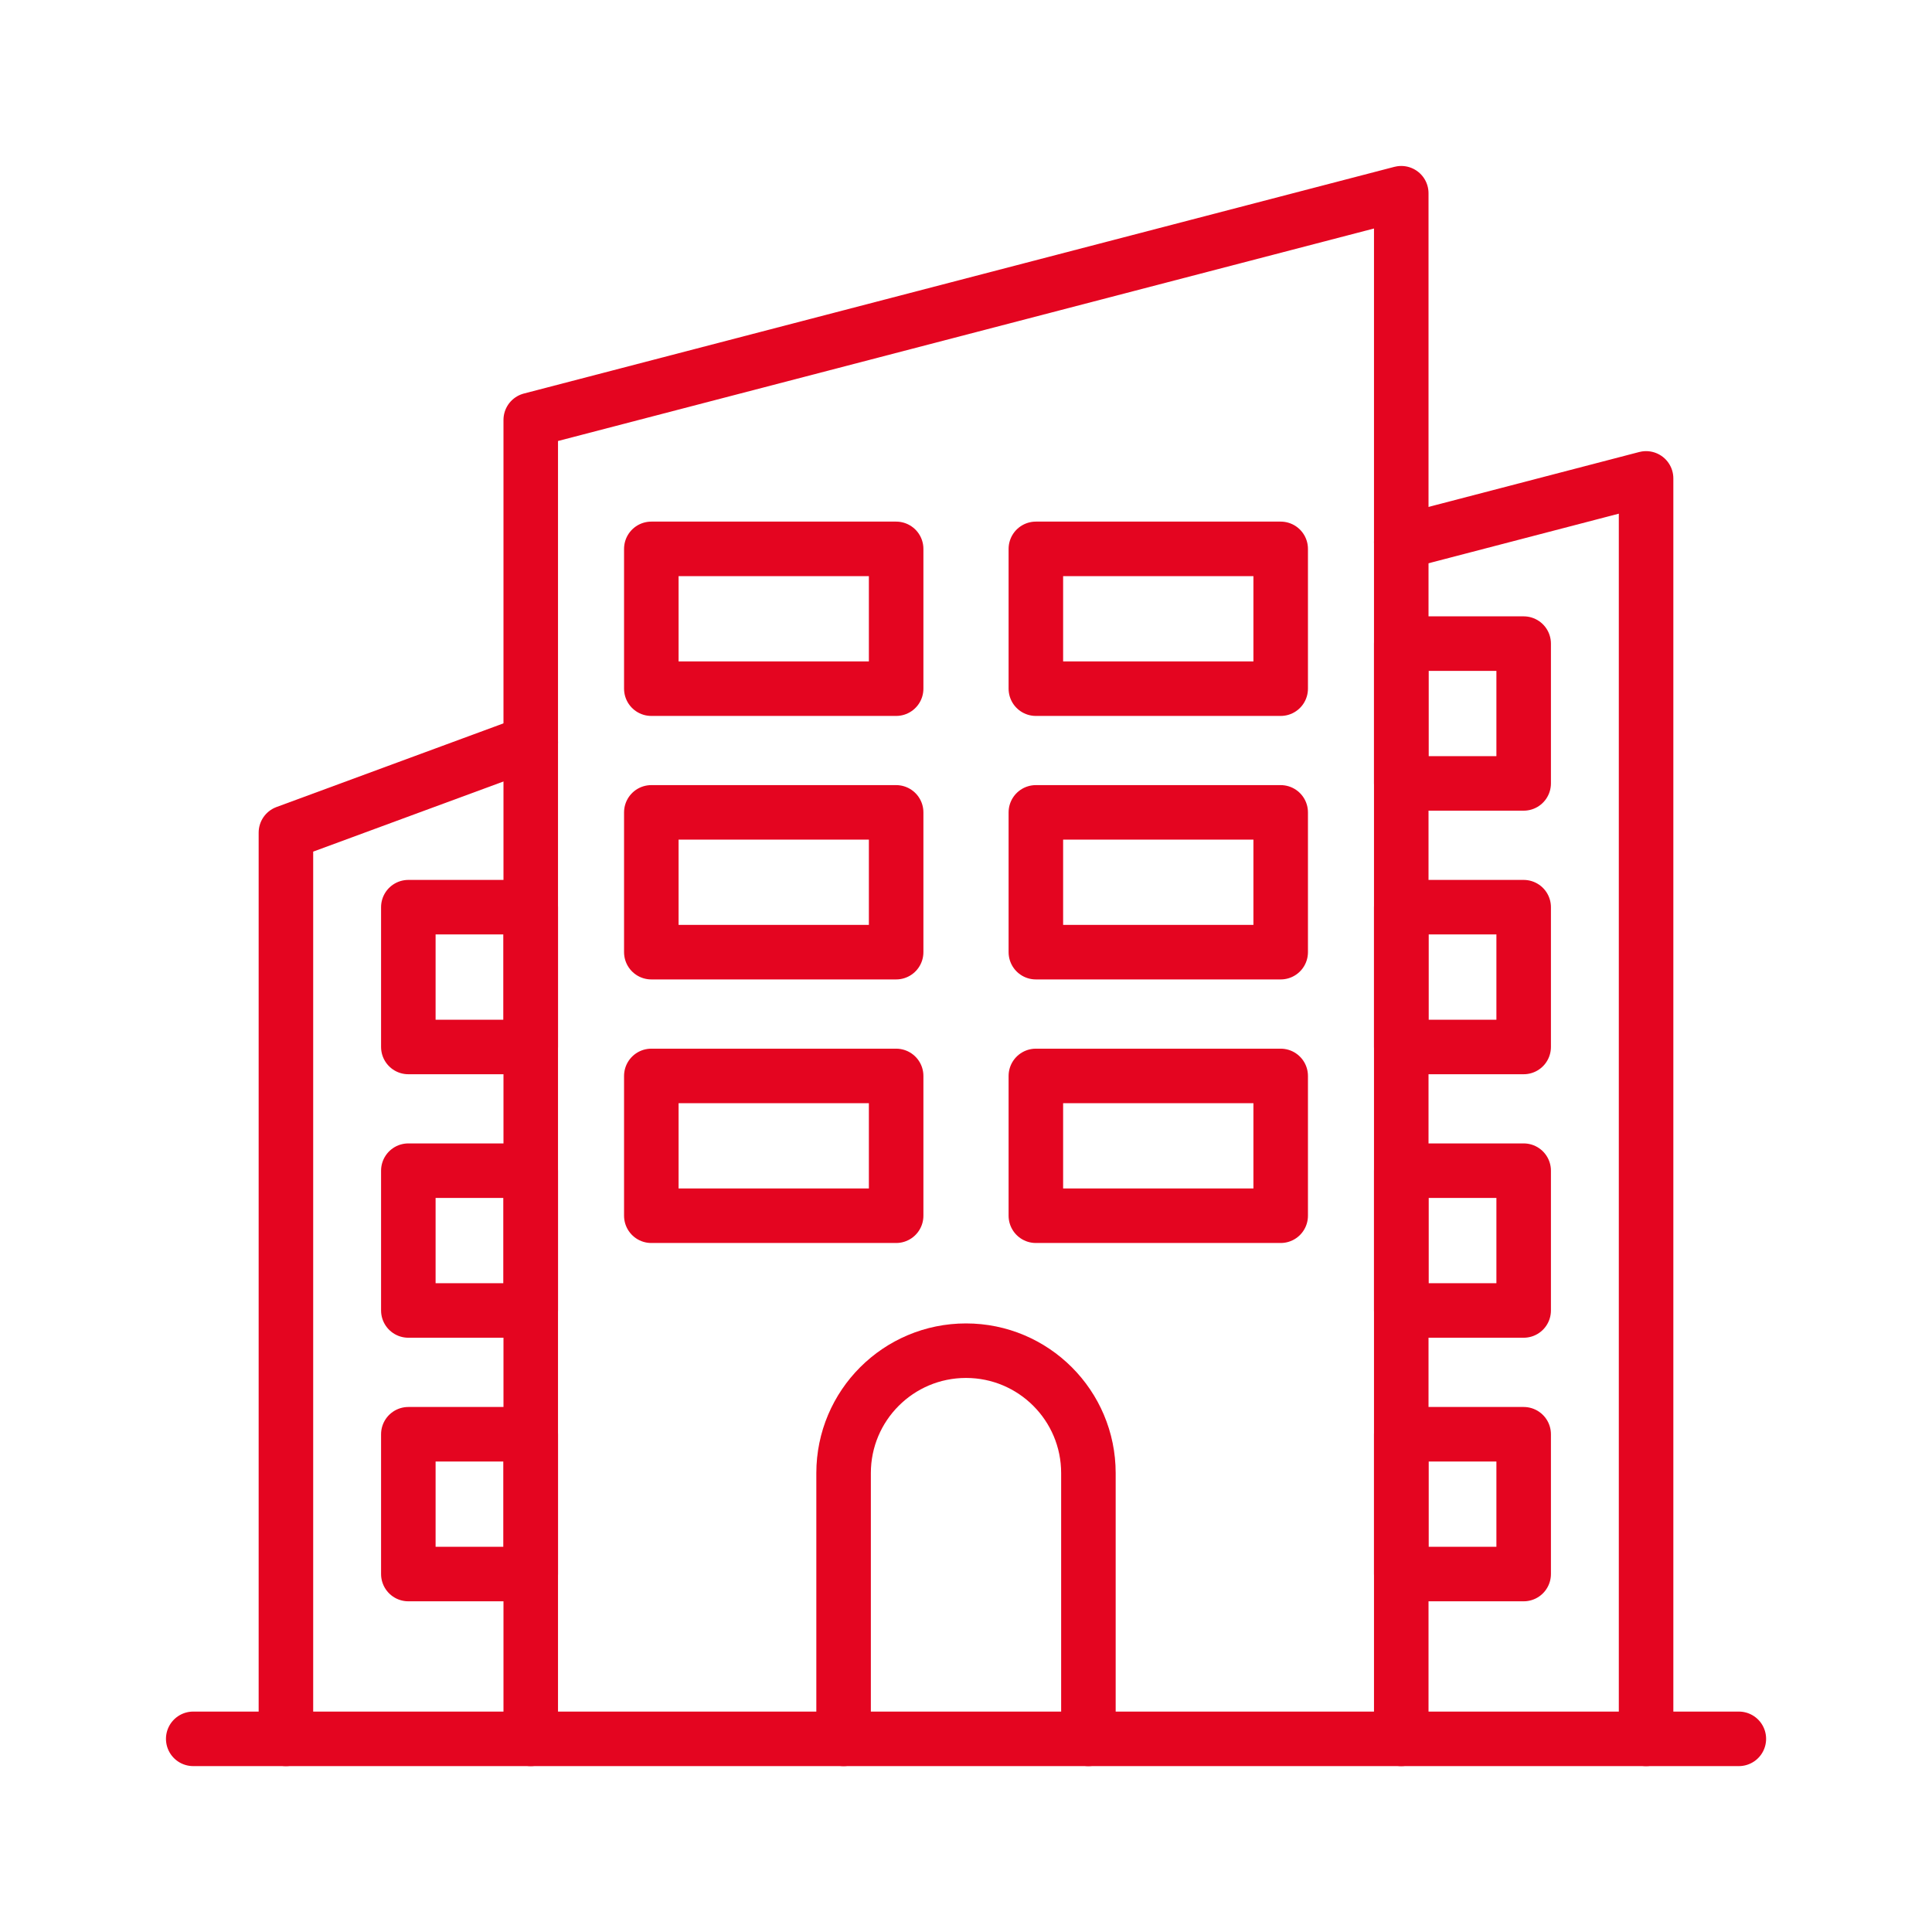 <?xml version="1.0" encoding="UTF-8"?>
<svg id="Calque_3" data-name="Calque 3" xmlns="http://www.w3.org/2000/svg" viewBox="0 0 283.46 283.46">
  <defs>
    <style>
      .cls-1 {
        fill: none;
        stroke: #e40520;
        stroke-linecap: round;
        stroke-linejoin: round;
        stroke-width: 8px;
      }
    </style>
  </defs>
  <line class="cls-1" x1="28.35" y1="255.12" x2="255.12" y2="255.12"/>
  <polyline class="cls-1" points="77.87 255.12 77.87 61.61 205.59 28.35 205.59 255.12"/>
  <polyline class="cls-1" points="205.59 79.55 241.51 70.19 241.51 255.12"/>
  <polyline class="cls-1" points="77.87 108.92 41.95 122.16 41.95 255.12"/>
  <g>
    <rect class="cls-1" x="95.56" y="80.53" width="35.92" height="20.51"/>
    <rect class="cls-1" x="151.98" y="80.53" width="35.92" height="20.51"/>
    <rect class="cls-1" x="95.56" y="119.19" width="35.92" height="20.51"/>
    <rect class="cls-1" x="151.98" y="119.19" width="35.92" height="20.51"/>
    <rect class="cls-1" x="95.56" y="157.86" width="35.92" height="20.51"/>
    <rect class="cls-1" x="151.98" y="157.86" width="35.92" height="20.51"/>
  </g>
  <path class="cls-1" d="M123.77,255.12v-38.99c0-9.92,8.04-17.96,17.96-17.96h0c9.92,0,17.96,8.04,17.96,17.96v38.99"/>
  <rect class="cls-1" x="59.91" y="133.1" width="17.96" height="20.51"/>
  <rect class="cls-1" x="59.91" y="171.76" width="17.96" height="20.51"/>
  <rect class="cls-1" x="59.91" y="210.43" width="17.96" height="20.51"/>
  <rect class="cls-1" x="205.59" y="133.1" width="17.96" height="20.51"/>
  <rect class="cls-1" x="205.59" y="171.76" width="17.96" height="20.51"/>
  <rect class="cls-1" x="205.59" y="210.43" width="17.96" height="20.51"/>
  <rect class="cls-1" x="205.59" y="94.43" width="17.96" height="20.51"/>
</svg>
